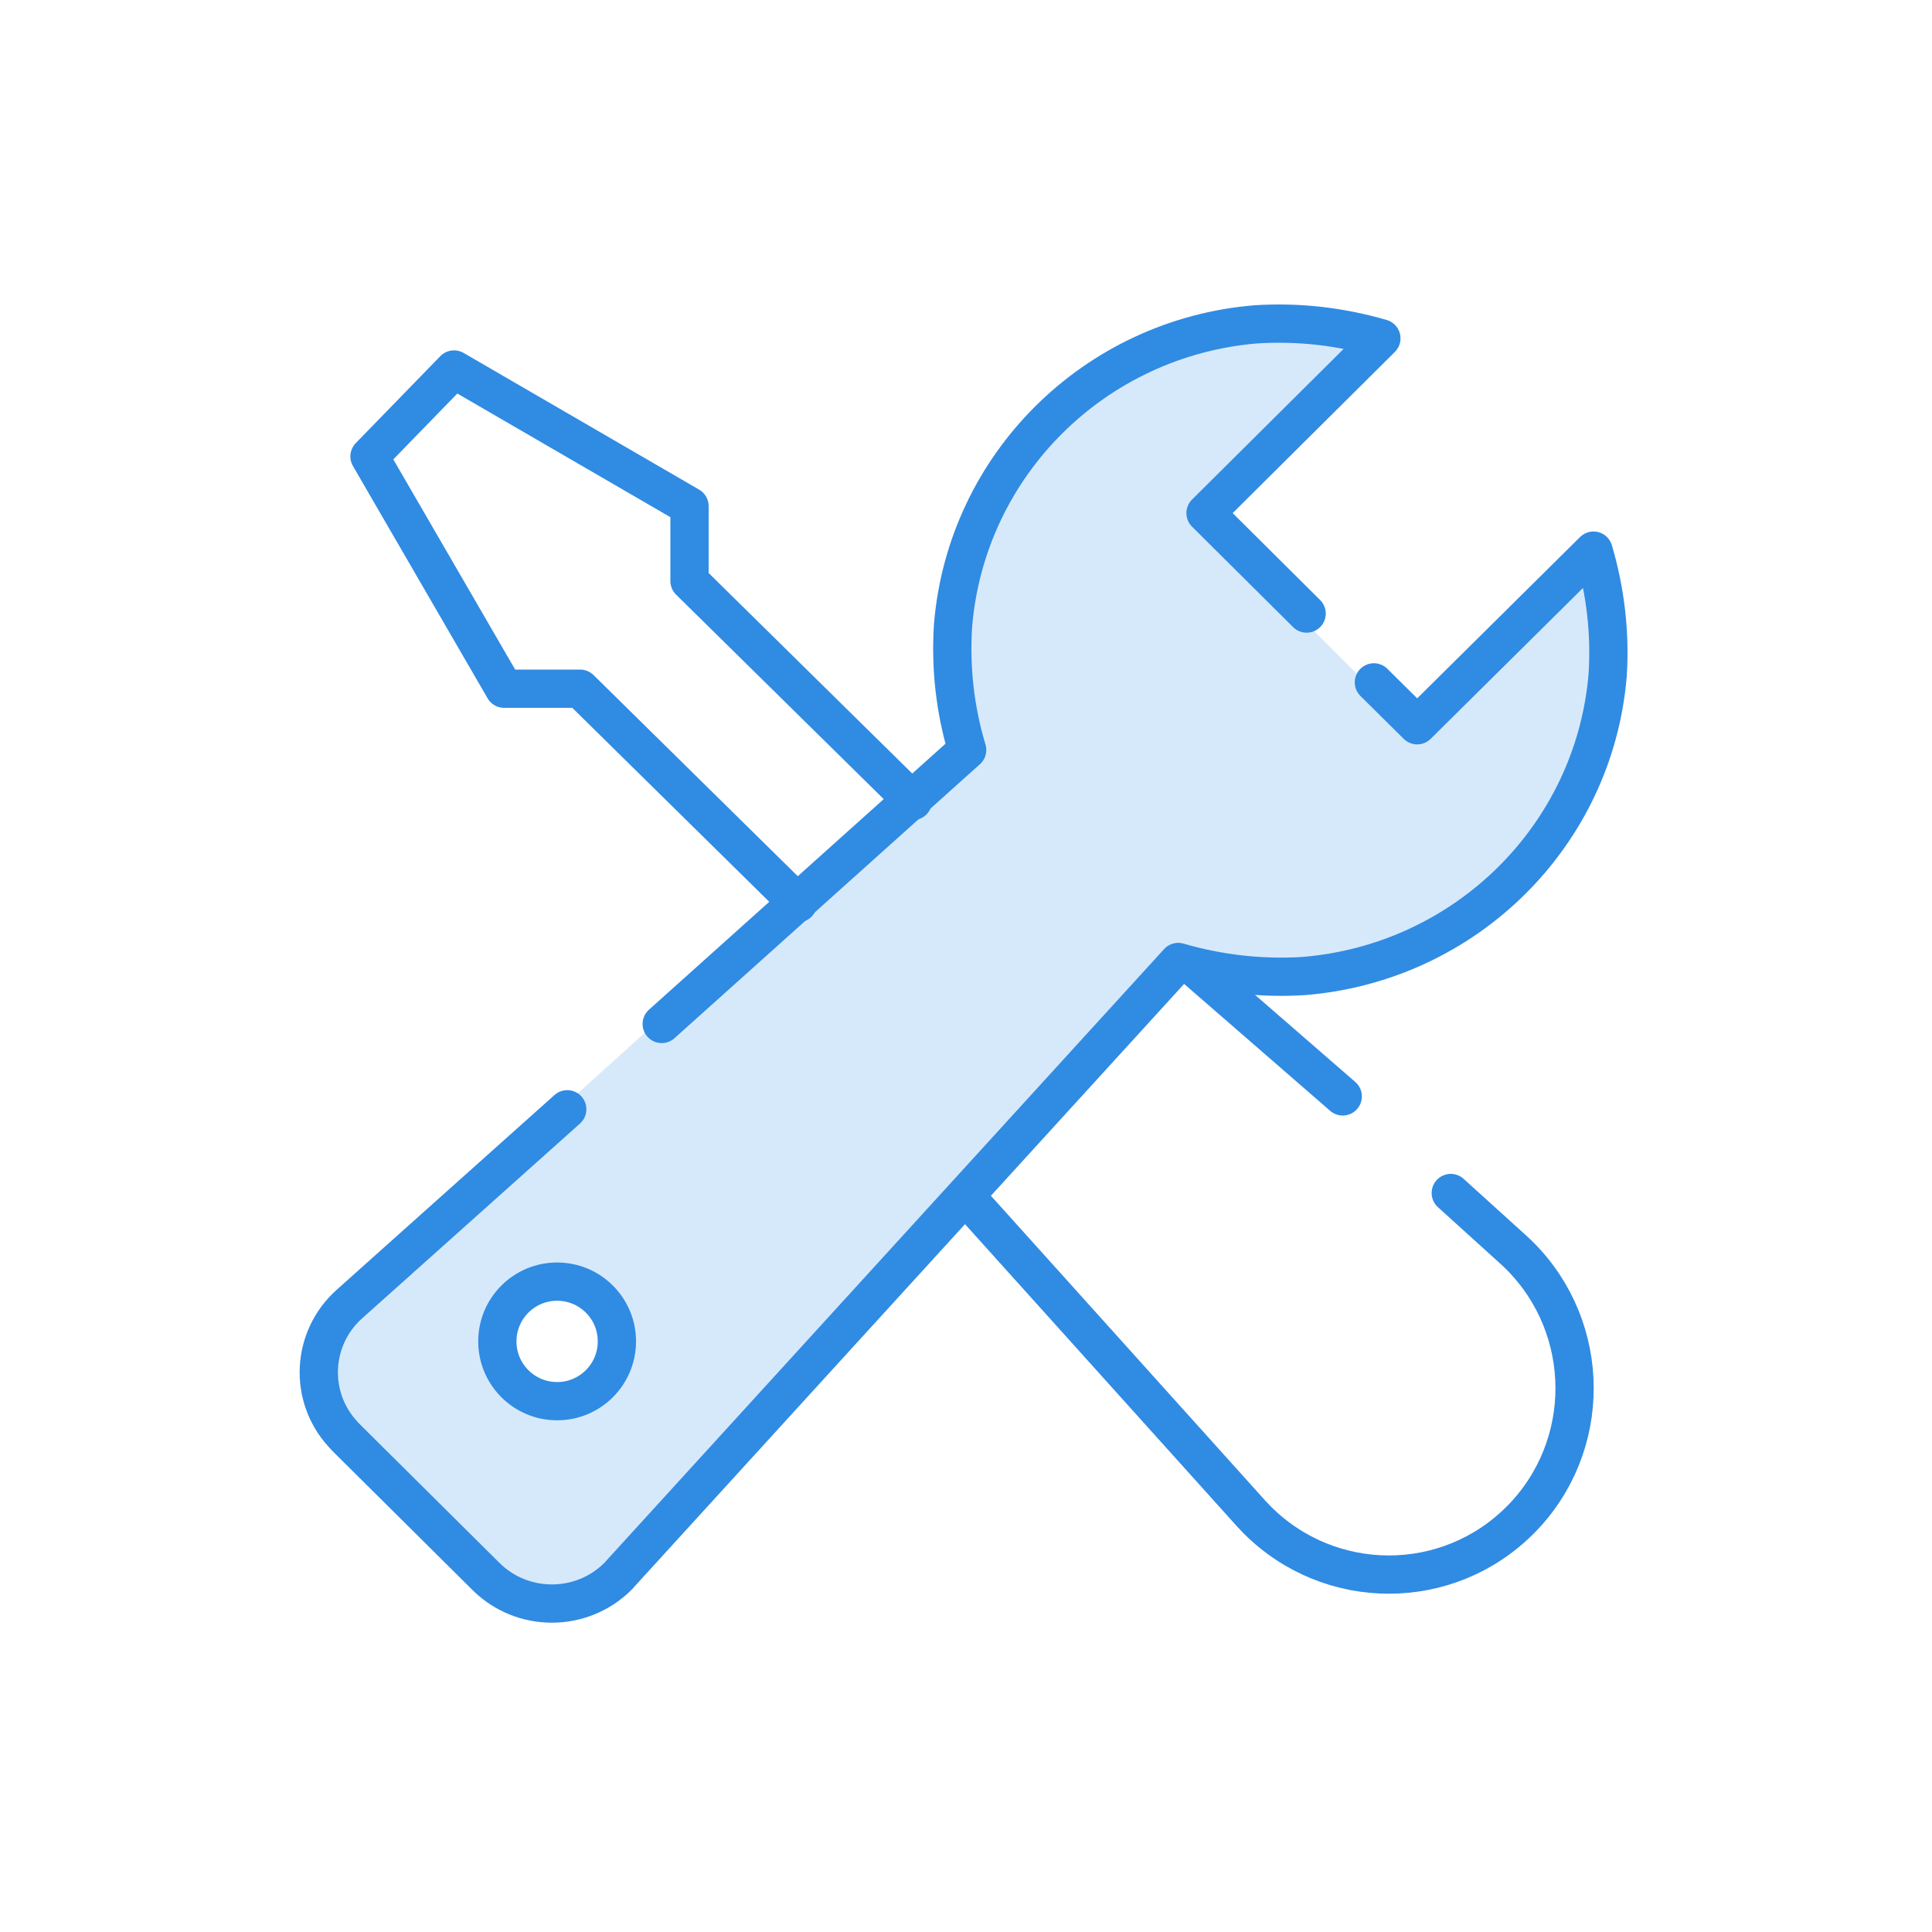 <?xml version="1.0" encoding="UTF-8"?> <svg xmlns="http://www.w3.org/2000/svg" width="404" height="404" viewBox="0 0 404 404" fill="none"><rect width="404" height="404" fill="white"></rect><path d="M330.287 114.551L293.832 150.992L250.009 107.187L286.465 70.745C278.018 68.269 269.253 67.254 260.425 67.825C227.019 70.618 200.471 97.092 197.677 130.55C197.105 139.311 198.058 148.136 200.598 156.579L73.005 271.807C65.13 278.918 64.495 291.044 71.608 298.916C71.798 299.17 72.052 299.361 72.243 299.615L101.267 328.691C108.762 336.183 120.956 336.183 128.45 328.691C128.64 328.501 128.895 328.247 129.085 327.993L244.357 200.448C252.804 202.924 261.632 203.94 270.396 203.369C303.803 200.575 330.35 174.102 333.145 140.644C333.717 131.883 332.7 123.058 330.223 114.615L330.287 114.551Z" fill="#D6E9FB"></path><path d="M303.372 249.47L316.434 261.303C332.363 275.758 333.637 300.446 319.237 316.436C318.791 316.948 318.345 317.395 317.899 317.843C302.735 333.066 278.14 333.066 262.912 317.843C262.466 317.395 262.02 316.884 261.574 316.436L202 250.237" stroke="#308BE3" stroke-width="8" stroke-linecap="round" stroke-linejoin="round"></path><path d="M249.975 202.505L280.78 229.27" stroke="#308BE3" stroke-width="8" stroke-linecap="round" stroke-linejoin="round"></path><path d="M190.89 167.493L144.183 121.494V105.843L94.94 77.265L77.265 95.445L105.421 144.016H121.313L166.858 188.87" stroke="#308BE3" stroke-width="8" stroke-linecap="round" stroke-linejoin="round"></path><path d="M273.228 128.304L252.086 107.296L288.86 70.754C280.339 68.271 271.498 67.252 262.593 67.825C228.895 70.626 202.115 97.174 199.296 130.723C198.72 139.508 199.681 148.357 202.243 156.824L138.37 214.12" stroke="#308BE3" stroke-width="8" stroke-linecap="round" stroke-linejoin="round"></path><path d="M118.618 231.959L73.077 272.68C65.112 279.806 64.47 291.958 71.664 299.848C71.857 300.103 72.114 300.294 72.306 300.548L101.661 329.689C109.24 337.197 121.573 337.197 129.152 329.689C129.345 329.498 129.602 329.244 129.794 328.989L246.376 201.163C254.919 203.645 263.848 204.663 272.712 204.09C306.498 201.29 333.347 174.758 336.173 141.227C336.751 132.446 335.724 123.602 333.219 115.14L296.349 151.662L287.292 142.69" stroke="#308BE3" stroke-width="8" stroke-linecap="round" stroke-linejoin="round"></path><circle cx="116.5" cy="280.5" r="12.5" fill="white" stroke="#308BE3" stroke-width="8"></circle></svg> 